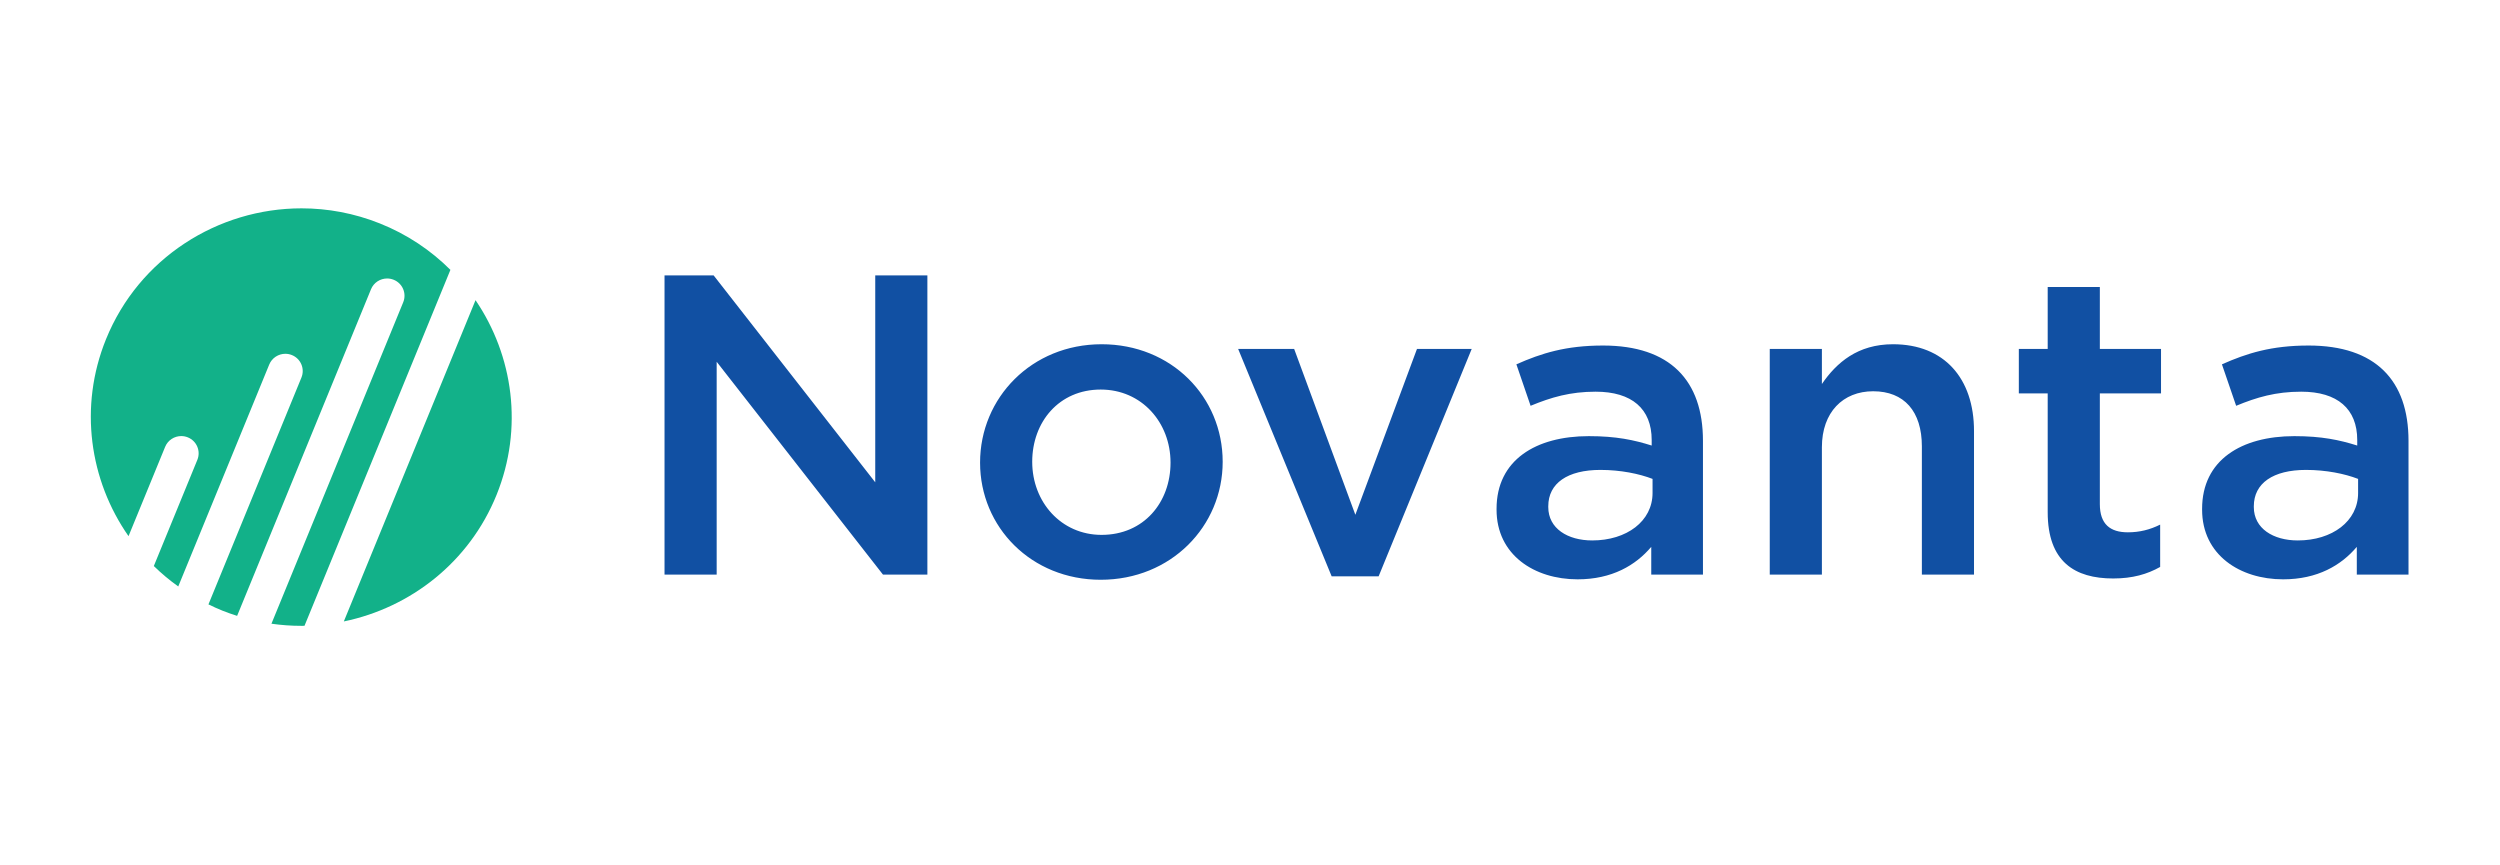 <?xml version="1.0" encoding="UTF-8" standalone="no"?> <svg xmlns="http://www.w3.org/2000/svg" xmlns:xlink="http://www.w3.org/1999/xlink" xmlns:serif="http://www.serif.com/" width="100%" height="100%" viewBox="0 0 1950 675" version="1.1" xml:space="preserve" style="fill-rule:evenodd;clip-rule:evenodd;stroke-linejoin:round;stroke-miterlimit:2;"><g id="New-logo" serif:id="New logo"><path d="M1288.99,384.53c-0,22.007 -20.166,37.013 -47.056,37.013c-19.16,0 -34.28,-9.339 -34.28,-26.009l-0,-0.667c-0,-17.999 15.12,-28.34 40.666,-28.34c15.796,-0 30.249,3.001 40.67,7.004l-0,10.999Zm-38.655,-115.018c-28.909,0 -48.061,5.999 -67.555,14.667l11.089,32.34c16.134,-6.669 30.925,-11.004 50.753,-11.004c28.233,0 43.696,13.339 43.696,37.676l-0,4.334c-13.781,-4.334 -27.561,-7.335 -49.071,-7.335c-41.342,-0 -71.93,18.67 -71.93,56.681l0,0.666c0,35.337 29.573,54.342 63.19,54.342c26.89,0 45.37,-11.003 57.477,-25.335l0,21.667l40.332,0l0,-104.354c0,-47.006 -25.545,-74.345 -77.981,-74.345Zm588.986,115.018c-0,22.007 -20.166,37.013 -47.052,37.013c-19.164,0 -34.285,-9.339 -34.285,-26.009l0,-0.667c0,-17.999 15.121,-28.34 40.667,-28.34c15.796,-0 30.249,3.001 40.67,7.004l-0,10.999Zm-38.655,-115.018c-28.909,0 -48.061,5.999 -67.555,14.667l11.089,32.34c16.134,-6.669 30.925,-11.004 50.753,-11.004c28.233,0 43.696,13.339 43.696,37.676l-0,4.334c-13.781,-4.334 -27.562,-7.335 -49.072,-7.335c-41.342,-0 -71.929,18.67 -71.929,56.681l0,0.666c0,35.337 29.577,54.342 63.19,54.342c26.89,0 45.37,-11.003 57.477,-25.335l-0,21.667l40.332,0l0,-104.354c0,-47.006 -25.546,-74.345 -77.981,-74.345Zm-324.13,-1.001c-27.557,-0 -44.026,14.335 -55.457,31.006l0,-27.339l-40.67,0l0,176.033l40.67,0l0,-99.353c0,-27.338 16.473,-43.674 39.994,-43.674c24.202,0 37.987,15.669 37.987,43.008l0,100.019l40.666,0l0,-112.02c0,-41.008 -23.192,-67.68 -63.19,-67.68Zm161.341,-44.672l-40.674,-0l-0,48.339l-22.516,0l-0,34.67l22.516,0l-0,92.689c-0,38.673 21.176,51.676 51.091,51.676c15.124,-0 26.551,-3.333 36.634,-9l0,-33.01c-8.067,4.003 -16.134,6.002 -25.207,6.002c-13.781,0 -21.844,-6.333 -21.844,-22.002l0,-86.355l47.723,0l0,-34.67l-47.723,0l0,-48.339Zm-580.701,177.697l-47.732,-129.358l-43.687,0l72.935,177.366l36.634,0l72.602,-177.366l-42.686,0l-48.066,129.358Zm-374.483,-25.339l-126.042,-161.362l-38.316,0l-0,233.376l40.674,0l0,-166.031l129.736,166.031l34.618,0l0,-233.376l-40.67,0l0,161.362Zm176.549,41.008c-31.593,-0 -54.113,-25.67 -54.113,-57.012c0,-31.003 20.843,-56.342 53.446,-56.342c31.926,0 54.446,25.671 54.446,57.008c0,31.011 -20.838,56.346 -53.779,56.346Zm0,-148.694c-54.451,-0 -94.783,41.674 -94.783,92.348c0,50.343 39.999,91.355 94.116,91.355c54.784,0 95.116,-41.678 95.116,-92.021c0,-50.674 -39.998,-91.682 -94.449,-91.682Z" style="fill:#1150a3;fill-rule:nonzero;"></path><path d="M234.89,488.155c-7.696,0 -15.433,-0.558 -23.166,-1.655l102.796,-250.755c2.817,-6.889 -0.518,-14.738 -7.458,-17.536c-1.674,-0.675 -3.402,-0.994 -5.104,-0.994c-5.355,0 -10.43,3.163 -12.571,8.387l-104.436,254.767c-3.719,-1.184 -7.429,-2.459 -11.11,-3.925c-3.856,-1.531 -7.583,-3.237 -11.251,-5.025l72.534,-176.94c2.821,-6.884 -0.517,-14.737 -7.454,-17.532c-1.673,-0.679 -3.405,-0.997 -5.104,-0.997c-5.354,-0 -10.429,3.171 -12.57,8.391l-70.961,173.094c-6.807,-4.865 -13.176,-10.188 -19.056,-15.934l33.959,-82.84c2.821,-6.884 -0.517,-14.737 -7.458,-17.532c-1.673,-0.679 -3.401,-0.997 -5.104,-0.997c-5.35,-0 -10.425,3.167 -12.566,8.391l-28.567,69.675c-30.371,-43.504 -38.914,-100.835 -17.6,-153.517c25.7,-63.511 87.434,-102.18 152.544,-102.18c20.316,-0 40.97,3.767 60.944,11.719c21.36,8.503 39.915,21.005 55.186,36.26l-113.822,277.655c-0.869,0.016 -1.737,0.02 -2.605,0.02Z" style="fill:#12b189;fill-rule:nonzero;"></path><path d="M268.182,484.724l102.729,-250.594c29.431,43.298 37.465,99.85 16.418,151.857c-21.238,52.492 -67.109,87.994 -119.147,98.737Z" style="fill:#12b189;fill-rule:nonzero;"></path></g></svg> 